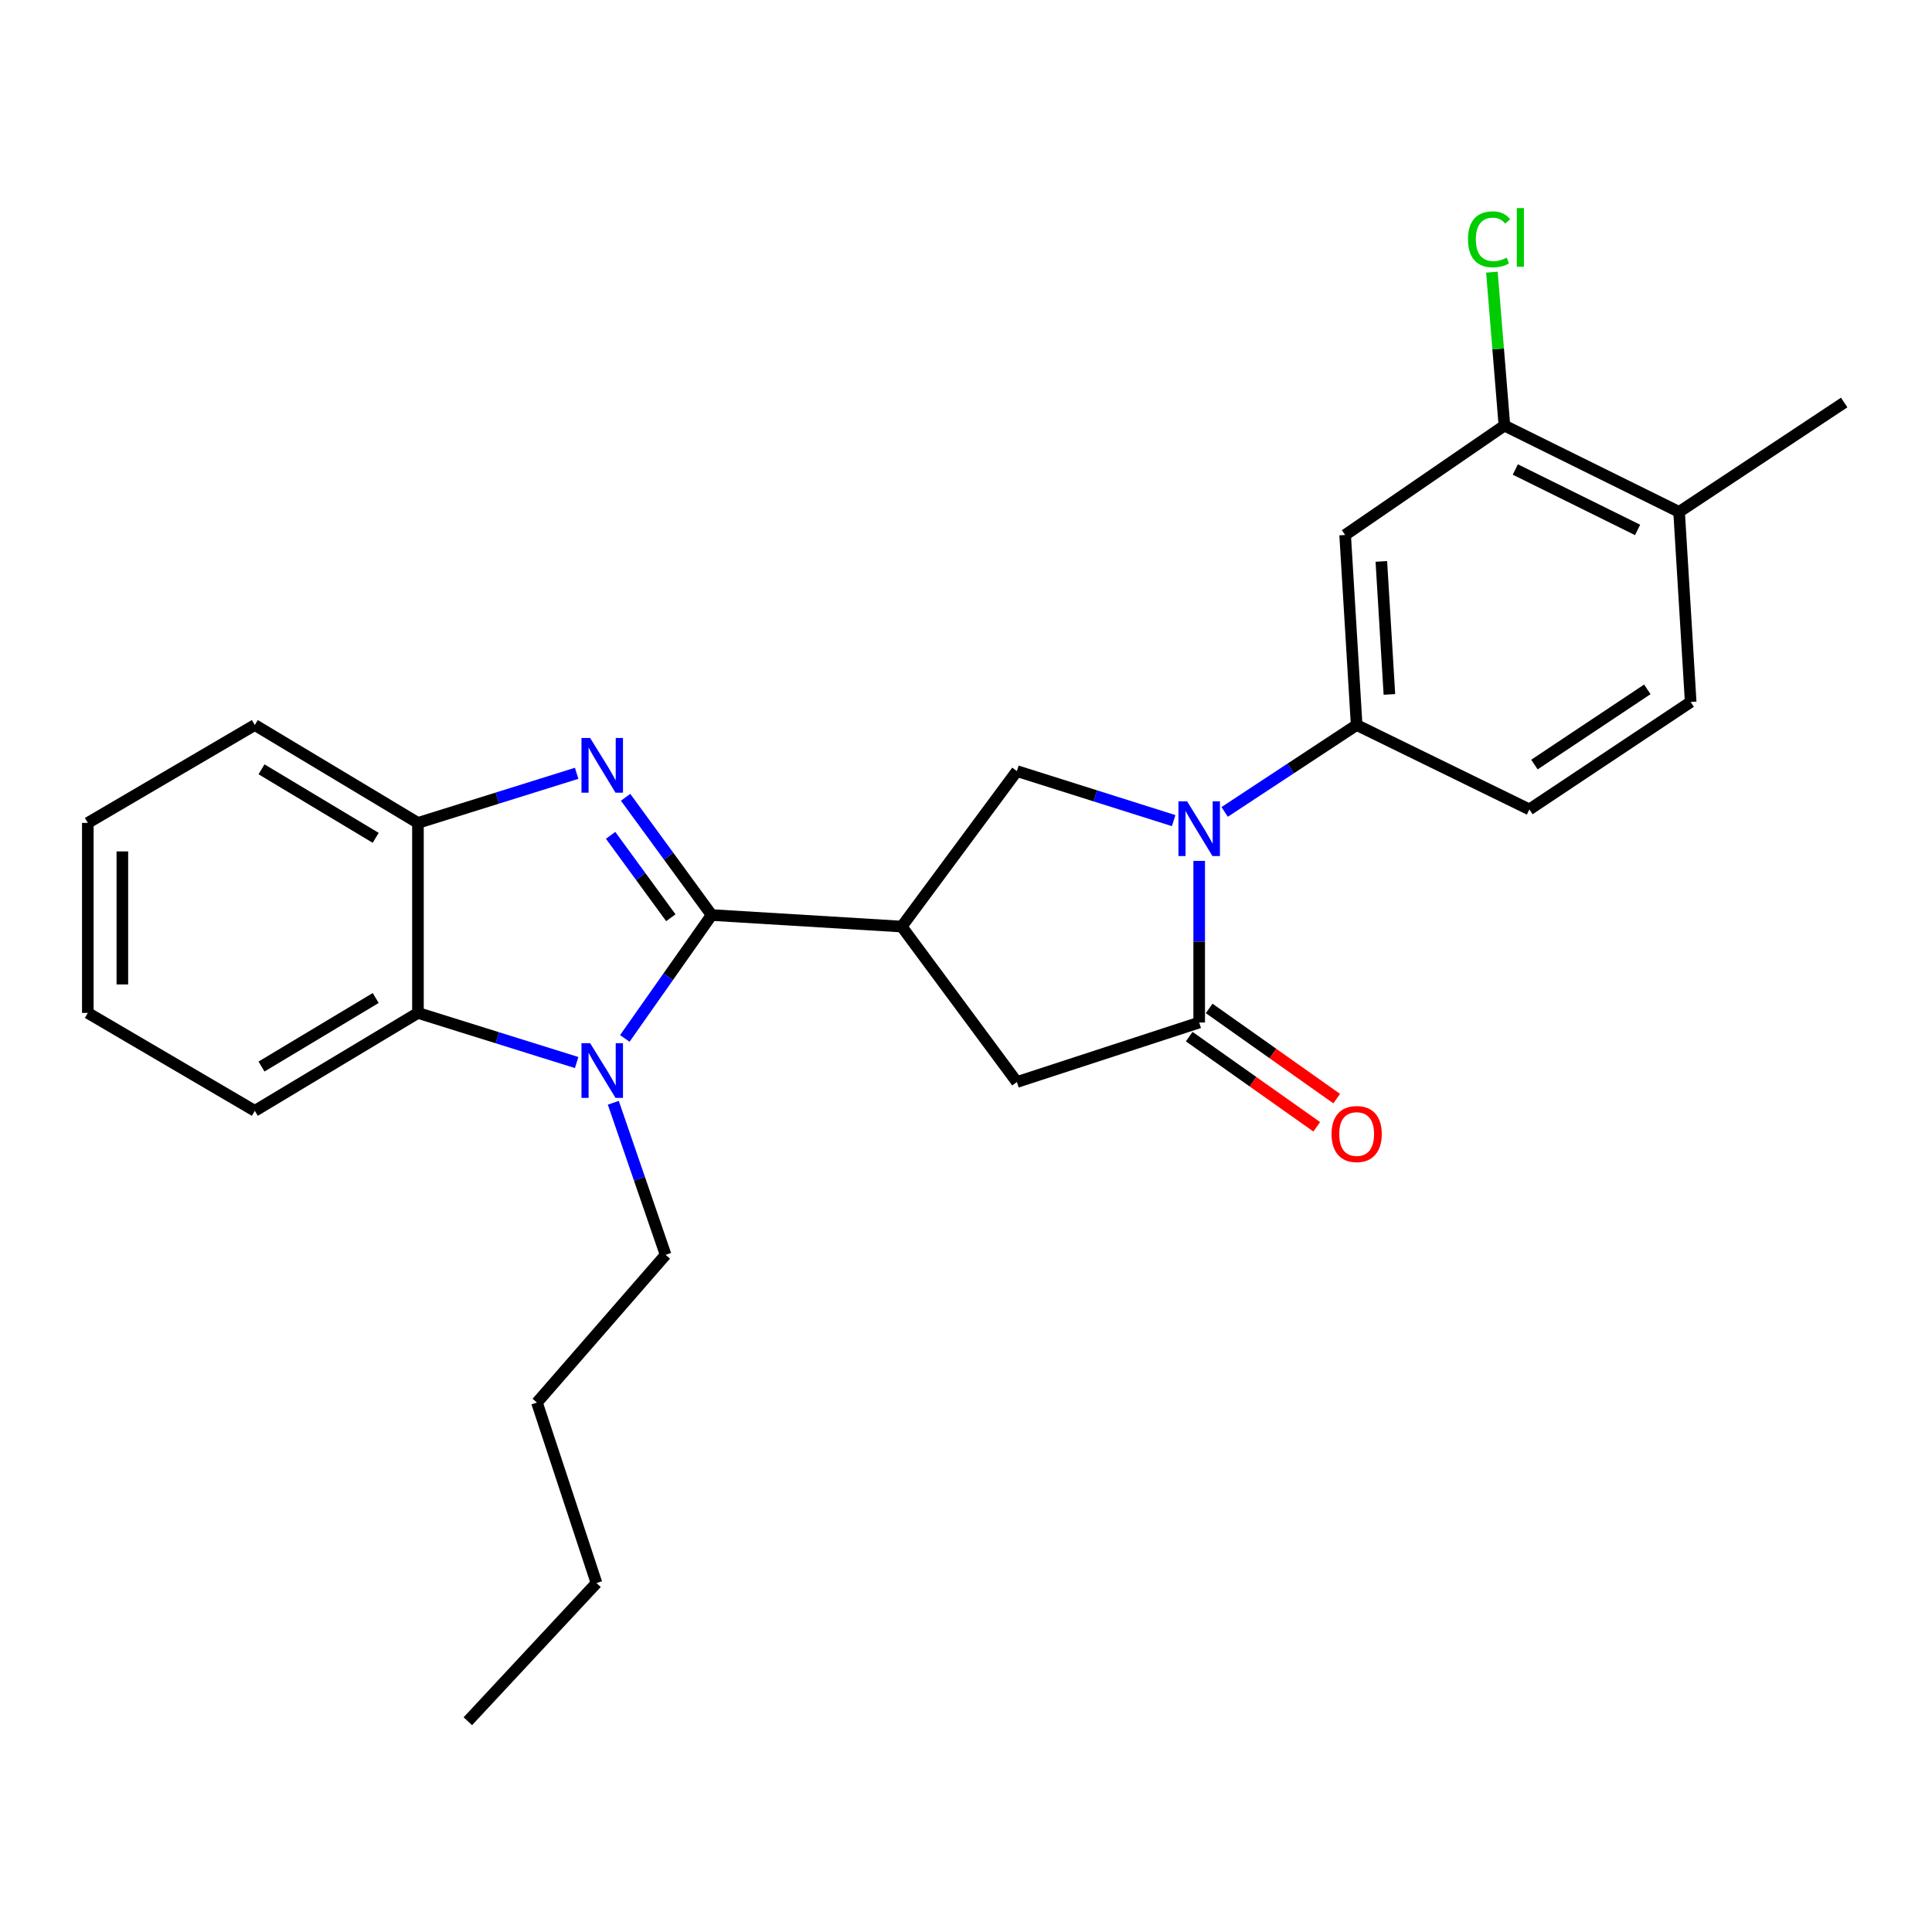 <?xml version='1.0' encoding='iso-8859-1'?>
<svg version='1.1' baseProfile='full'
              xmlns='http://www.w3.org/2000/svg'
                      xmlns:rdkit='http://www.rdkit.org/xml'
                      xmlns:xlink='http://www.w3.org/1999/xlink'
                  xml:space='preserve'
width='1000px' height='1000px' viewBox='0 0 1000 1000'>
<!-- END OF HEADER -->
<rect style='opacity:1.0;fill:#FFFFFF;stroke:none' width='1000' height='1000' x='0' y='0'> </rect>
<path class='bond-0' d='M 368.335,473.619 L 346.074,443.15' style='fill:none;fill-rule:evenodd;stroke:#000000;stroke-width:6px;stroke-linecap:butt;stroke-linejoin:miter;stroke-opacity:1' />
<path class='bond-0' d='M 346.074,443.15 L 323.813,412.681' style='fill:none;fill-rule:evenodd;stroke:#0000FF;stroke-width:6px;stroke-linecap:butt;stroke-linejoin:miter;stroke-opacity:1' />
<path class='bond-0' d='M 347.222,475.024 L 331.639,453.696' style='fill:none;fill-rule:evenodd;stroke:#000000;stroke-width:6px;stroke-linecap:butt;stroke-linejoin:miter;stroke-opacity:1' />
<path class='bond-0' d='M 331.639,453.696 L 316.056,432.368' style='fill:none;fill-rule:evenodd;stroke:#0000FF;stroke-width:6px;stroke-linecap:butt;stroke-linejoin:miter;stroke-opacity:1' />
<path class='bond-1' d='M 368.335,473.619 L 345.871,505.552' style='fill:none;fill-rule:evenodd;stroke:#000000;stroke-width:6px;stroke-linecap:butt;stroke-linejoin:miter;stroke-opacity:1' />
<path class='bond-1' d='M 345.871,505.552 L 323.406,537.485' style='fill:none;fill-rule:evenodd;stroke:#0000FF;stroke-width:6px;stroke-linecap:butt;stroke-linejoin:miter;stroke-opacity:1' />
<path class='bond-3' d='M 368.335,473.619 L 466.729,479.588' style='fill:none;fill-rule:evenodd;stroke:#000000;stroke-width:6px;stroke-linecap:butt;stroke-linejoin:miter;stroke-opacity:1' />
<path class='bond-7' d='M 298.476,400.26 L 257.403,413.098' style='fill:none;fill-rule:evenodd;stroke:#0000FF;stroke-width:6px;stroke-linecap:butt;stroke-linejoin:miter;stroke-opacity:1' />
<path class='bond-7' d='M 257.403,413.098 L 216.33,425.937' style='fill:none;fill-rule:evenodd;stroke:#000000;stroke-width:6px;stroke-linecap:butt;stroke-linejoin:miter;stroke-opacity:1' />
<path class='bond-6' d='M 298.476,549.967 L 257.403,537.129' style='fill:none;fill-rule:evenodd;stroke:#0000FF;stroke-width:6px;stroke-linecap:butt;stroke-linejoin:miter;stroke-opacity:1' />
<path class='bond-6' d='M 257.403,537.129 L 216.33,524.29' style='fill:none;fill-rule:evenodd;stroke:#000000;stroke-width:6px;stroke-linecap:butt;stroke-linejoin:miter;stroke-opacity:1' />
<path class='bond-16' d='M 317.451,570.787 L 330.985,610.139' style='fill:none;fill-rule:evenodd;stroke:#0000FF;stroke-width:6px;stroke-linecap:butt;stroke-linejoin:miter;stroke-opacity:1' />
<path class='bond-16' d='M 330.985,610.139 L 344.519,649.49' style='fill:none;fill-rule:evenodd;stroke:#000000;stroke-width:6px;stroke-linecap:butt;stroke-linejoin:miter;stroke-opacity:1' />
<path class='bond-2' d='M 607.486,424.751 L 566.913,411.931' style='fill:none;fill-rule:evenodd;stroke:#0000FF;stroke-width:6px;stroke-linecap:butt;stroke-linejoin:miter;stroke-opacity:1' />
<path class='bond-2' d='M 566.913,411.931 L 526.339,399.111' style='fill:none;fill-rule:evenodd;stroke:#000000;stroke-width:6px;stroke-linecap:butt;stroke-linejoin:miter;stroke-opacity:1' />
<path class='bond-8' d='M 633.88,420.248 L 668.04,397.757' style='fill:none;fill-rule:evenodd;stroke:#0000FF;stroke-width:6px;stroke-linecap:butt;stroke-linejoin:miter;stroke-opacity:1' />
<path class='bond-8' d='M 668.04,397.757 L 702.2,375.265' style='fill:none;fill-rule:evenodd;stroke:#000000;stroke-width:6px;stroke-linecap:butt;stroke-linejoin:miter;stroke-opacity:1' />
<path class='bond-27' d='M 620.7,445.594 L 620.7,487.425' style='fill:none;fill-rule:evenodd;stroke:#0000FF;stroke-width:6px;stroke-linecap:butt;stroke-linejoin:miter;stroke-opacity:1' />
<path class='bond-27' d='M 620.7,487.425 L 620.7,529.256' style='fill:none;fill-rule:evenodd;stroke:#000000;stroke-width:6px;stroke-linecap:butt;stroke-linejoin:miter;stroke-opacity:1' />
<path class='bond-5' d='M 466.729,479.588 L 526.339,399.111' style='fill:none;fill-rule:evenodd;stroke:#000000;stroke-width:6px;stroke-linecap:butt;stroke-linejoin:miter;stroke-opacity:1' />
<path class='bond-9' d='M 466.729,479.588 L 526.339,560.055' style='fill:none;fill-rule:evenodd;stroke:#000000;stroke-width:6px;stroke-linecap:butt;stroke-linejoin:miter;stroke-opacity:1' />
<path class='bond-4' d='M 620.7,529.256 L 526.339,560.055' style='fill:none;fill-rule:evenodd;stroke:#000000;stroke-width:6px;stroke-linecap:butt;stroke-linejoin:miter;stroke-opacity:1' />
<path class='bond-12' d='M 615.539,536.554 L 648.541,559.892' style='fill:none;fill-rule:evenodd;stroke:#000000;stroke-width:6px;stroke-linecap:butt;stroke-linejoin:miter;stroke-opacity:1' />
<path class='bond-12' d='M 648.541,559.892 L 681.544,583.23' style='fill:none;fill-rule:evenodd;stroke:#FF0000;stroke-width:6px;stroke-linecap:butt;stroke-linejoin:miter;stroke-opacity:1' />
<path class='bond-12' d='M 625.861,521.958 L 658.863,545.296' style='fill:none;fill-rule:evenodd;stroke:#000000;stroke-width:6px;stroke-linecap:butt;stroke-linejoin:miter;stroke-opacity:1' />
<path class='bond-12' d='M 658.863,545.296 L 691.866,568.634' style='fill:none;fill-rule:evenodd;stroke:#FF0000;stroke-width:6px;stroke-linecap:butt;stroke-linejoin:miter;stroke-opacity:1' />
<path class='bond-18' d='M 216.33,524.29 L 131.89,574.972' style='fill:none;fill-rule:evenodd;stroke:#000000;stroke-width:6px;stroke-linecap:butt;stroke-linejoin:miter;stroke-opacity:1' />
<path class='bond-18' d='M 194.464,516.565 L 135.356,552.042' style='fill:none;fill-rule:evenodd;stroke:#000000;stroke-width:6px;stroke-linecap:butt;stroke-linejoin:miter;stroke-opacity:1' />
<path class='bond-26' d='M 216.33,524.29 L 216.33,425.937' style='fill:none;fill-rule:evenodd;stroke:#000000;stroke-width:6px;stroke-linecap:butt;stroke-linejoin:miter;stroke-opacity:1' />
<path class='bond-19' d='M 216.33,425.937 L 131.89,375.265' style='fill:none;fill-rule:evenodd;stroke:#000000;stroke-width:6px;stroke-linecap:butt;stroke-linejoin:miter;stroke-opacity:1' />
<path class='bond-19' d='M 194.465,433.665 L 135.358,398.194' style='fill:none;fill-rule:evenodd;stroke:#000000;stroke-width:6px;stroke-linecap:butt;stroke-linejoin:miter;stroke-opacity:1' />
<path class='bond-10' d='M 702.2,375.265 L 696.241,276.911' style='fill:none;fill-rule:evenodd;stroke:#000000;stroke-width:6px;stroke-linecap:butt;stroke-linejoin:miter;stroke-opacity:1' />
<path class='bond-10' d='M 719.151,359.431 L 714.979,290.583' style='fill:none;fill-rule:evenodd;stroke:#000000;stroke-width:6px;stroke-linecap:butt;stroke-linejoin:miter;stroke-opacity:1' />
<path class='bond-13' d='M 702.2,375.265 L 791.606,418.955' style='fill:none;fill-rule:evenodd;stroke:#000000;stroke-width:6px;stroke-linecap:butt;stroke-linejoin:miter;stroke-opacity:1' />
<path class='bond-11' d='M 696.241,276.911 L 778.684,220.28' style='fill:none;fill-rule:evenodd;stroke:#000000;stroke-width:6px;stroke-linecap:butt;stroke-linejoin:miter;stroke-opacity:1' />
<path class='bond-17' d='M 778.684,220.28 L 775.445,180.576' style='fill:none;fill-rule:evenodd;stroke:#000000;stroke-width:6px;stroke-linecap:butt;stroke-linejoin:miter;stroke-opacity:1' />
<path class='bond-17' d='M 775.445,180.576 L 772.206,140.873' style='fill:none;fill-rule:evenodd;stroke:#00CC00;stroke-width:6px;stroke-linecap:butt;stroke-linejoin:miter;stroke-opacity:1' />
<path class='bond-29' d='M 778.684,220.28 L 869.093,264.963' style='fill:none;fill-rule:evenodd;stroke:#000000;stroke-width:6px;stroke-linecap:butt;stroke-linejoin:miter;stroke-opacity:1' />
<path class='bond-29' d='M 784.325,243.009 L 847.611,274.287' style='fill:none;fill-rule:evenodd;stroke:#000000;stroke-width:6px;stroke-linecap:butt;stroke-linejoin:miter;stroke-opacity:1' />
<path class='bond-15' d='M 791.606,418.955 L 875.092,363.347' style='fill:none;fill-rule:evenodd;stroke:#000000;stroke-width:6px;stroke-linecap:butt;stroke-linejoin:miter;stroke-opacity:1' />
<path class='bond-15' d='M 794.218,395.735 L 852.658,356.809' style='fill:none;fill-rule:evenodd;stroke:#000000;stroke-width:6px;stroke-linecap:butt;stroke-linejoin:miter;stroke-opacity:1' />
<path class='bond-14' d='M 869.093,264.963 L 875.092,363.347' style='fill:none;fill-rule:evenodd;stroke:#000000;stroke-width:6px;stroke-linecap:butt;stroke-linejoin:miter;stroke-opacity:1' />
<path class='bond-20' d='M 869.093,264.963 L 954.545,208.342' style='fill:none;fill-rule:evenodd;stroke:#000000;stroke-width:6px;stroke-linecap:butt;stroke-linejoin:miter;stroke-opacity:1' />
<path class='bond-21' d='M 344.519,649.49 L 277.927,725.964' style='fill:none;fill-rule:evenodd;stroke:#000000;stroke-width:6px;stroke-linecap:butt;stroke-linejoin:miter;stroke-opacity:1' />
<path class='bond-23' d='M 131.89,574.972 L 45.455,524.29' style='fill:none;fill-rule:evenodd;stroke:#000000;stroke-width:6px;stroke-linecap:butt;stroke-linejoin:miter;stroke-opacity:1' />
<path class='bond-24' d='M 131.89,375.265 L 45.455,425.937' style='fill:none;fill-rule:evenodd;stroke:#000000;stroke-width:6px;stroke-linecap:butt;stroke-linejoin:miter;stroke-opacity:1' />
<path class='bond-22' d='M 277.927,725.964 L 308.745,819.392' style='fill:none;fill-rule:evenodd;stroke:#000000;stroke-width:6px;stroke-linecap:butt;stroke-linejoin:miter;stroke-opacity:1' />
<path class='bond-25' d='M 308.745,819.392 L 242.152,890.91' style='fill:none;fill-rule:evenodd;stroke:#000000;stroke-width:6px;stroke-linecap:butt;stroke-linejoin:miter;stroke-opacity:1' />
<path class='bond-28' d='M 45.455,524.29 L 45.455,425.937' style='fill:none;fill-rule:evenodd;stroke:#000000;stroke-width:6px;stroke-linecap:butt;stroke-linejoin:miter;stroke-opacity:1' />
<path class='bond-28' d='M 63.332,509.537 L 63.332,440.69' style='fill:none;fill-rule:evenodd;stroke:#000000;stroke-width:6px;stroke-linecap:butt;stroke-linejoin:miter;stroke-opacity:1' />
<path  class='atom-1' d='M 305.454 381.961
L 314.734 396.961
Q 315.654 398.441, 317.134 401.121
Q 318.614 403.801, 318.694 403.961
L 318.694 381.961
L 322.454 381.961
L 322.454 410.281
L 318.574 410.281
L 308.614 393.881
Q 307.454 391.961, 306.214 389.761
Q 305.014 387.561, 304.654 386.881
L 304.654 410.281
L 300.974 410.281
L 300.974 381.961
L 305.454 381.961
' fill='#0000FF'/>
<path  class='atom-2' d='M 305.454 539.946
L 314.734 554.946
Q 315.654 556.426, 317.134 559.106
Q 318.614 561.786, 318.694 561.946
L 318.694 539.946
L 322.454 539.946
L 322.454 568.266
L 318.574 568.266
L 308.614 551.866
Q 307.454 549.946, 306.214 547.746
Q 305.014 545.546, 304.654 544.866
L 304.654 568.266
L 300.974 568.266
L 300.974 539.946
L 305.454 539.946
' fill='#0000FF'/>
<path  class='atom-3' d='M 614.44 414.766
L 623.72 429.766
Q 624.64 431.246, 626.12 433.926
Q 627.6 436.606, 627.68 436.766
L 627.68 414.766
L 631.44 414.766
L 631.44 443.086
L 627.56 443.086
L 617.6 426.686
Q 616.44 424.766, 615.2 422.566
Q 614 420.366, 613.64 419.686
L 613.64 443.086
L 609.96 443.086
L 609.96 414.766
L 614.44 414.766
' fill='#0000FF'/>
<path  class='atom-13' d='M 689.2 586.97
Q 689.2 580.17, 692.56 576.37
Q 695.92 572.57, 702.2 572.57
Q 708.48 572.57, 711.84 576.37
Q 715.2 580.17, 715.2 586.97
Q 715.2 593.85, 711.8 597.77
Q 708.4 601.65, 702.2 601.65
Q 695.96 601.65, 692.56 597.77
Q 689.2 593.89, 689.2 586.97
M 702.2 598.45
Q 706.52 598.45, 708.84 595.57
Q 711.2 592.65, 711.2 586.97
Q 711.2 581.41, 708.84 578.61
Q 706.52 575.77, 702.2 575.77
Q 697.88 575.77, 695.52 578.57
Q 693.2 581.37, 693.2 586.97
Q 693.2 592.69, 695.52 595.57
Q 697.88 598.45, 702.2 598.45
' fill='#FF0000'/>
<path  class='atom-18' d='M 759.819 123.87
Q 759.819 116.83, 763.099 113.15
Q 766.419 109.43, 772.699 109.43
Q 778.539 109.43, 781.659 113.55
L 779.019 115.71
Q 776.739 112.71, 772.699 112.71
Q 768.419 112.71, 766.139 115.59
Q 763.899 118.43, 763.899 123.87
Q 763.899 129.47, 766.219 132.35
Q 768.579 135.23, 773.139 135.23
Q 776.259 135.23, 779.899 133.35
L 781.019 136.35
Q 779.539 137.31, 777.299 137.87
Q 775.059 138.43, 772.579 138.43
Q 766.419 138.43, 763.099 134.67
Q 759.819 130.91, 759.819 123.87
' fill='#00CC00'/>
<path  class='atom-18' d='M 785.099 107.71
L 788.779 107.71
L 788.779 138.07
L 785.099 138.07
L 785.099 107.71
' fill='#00CC00'/>
</svg>
